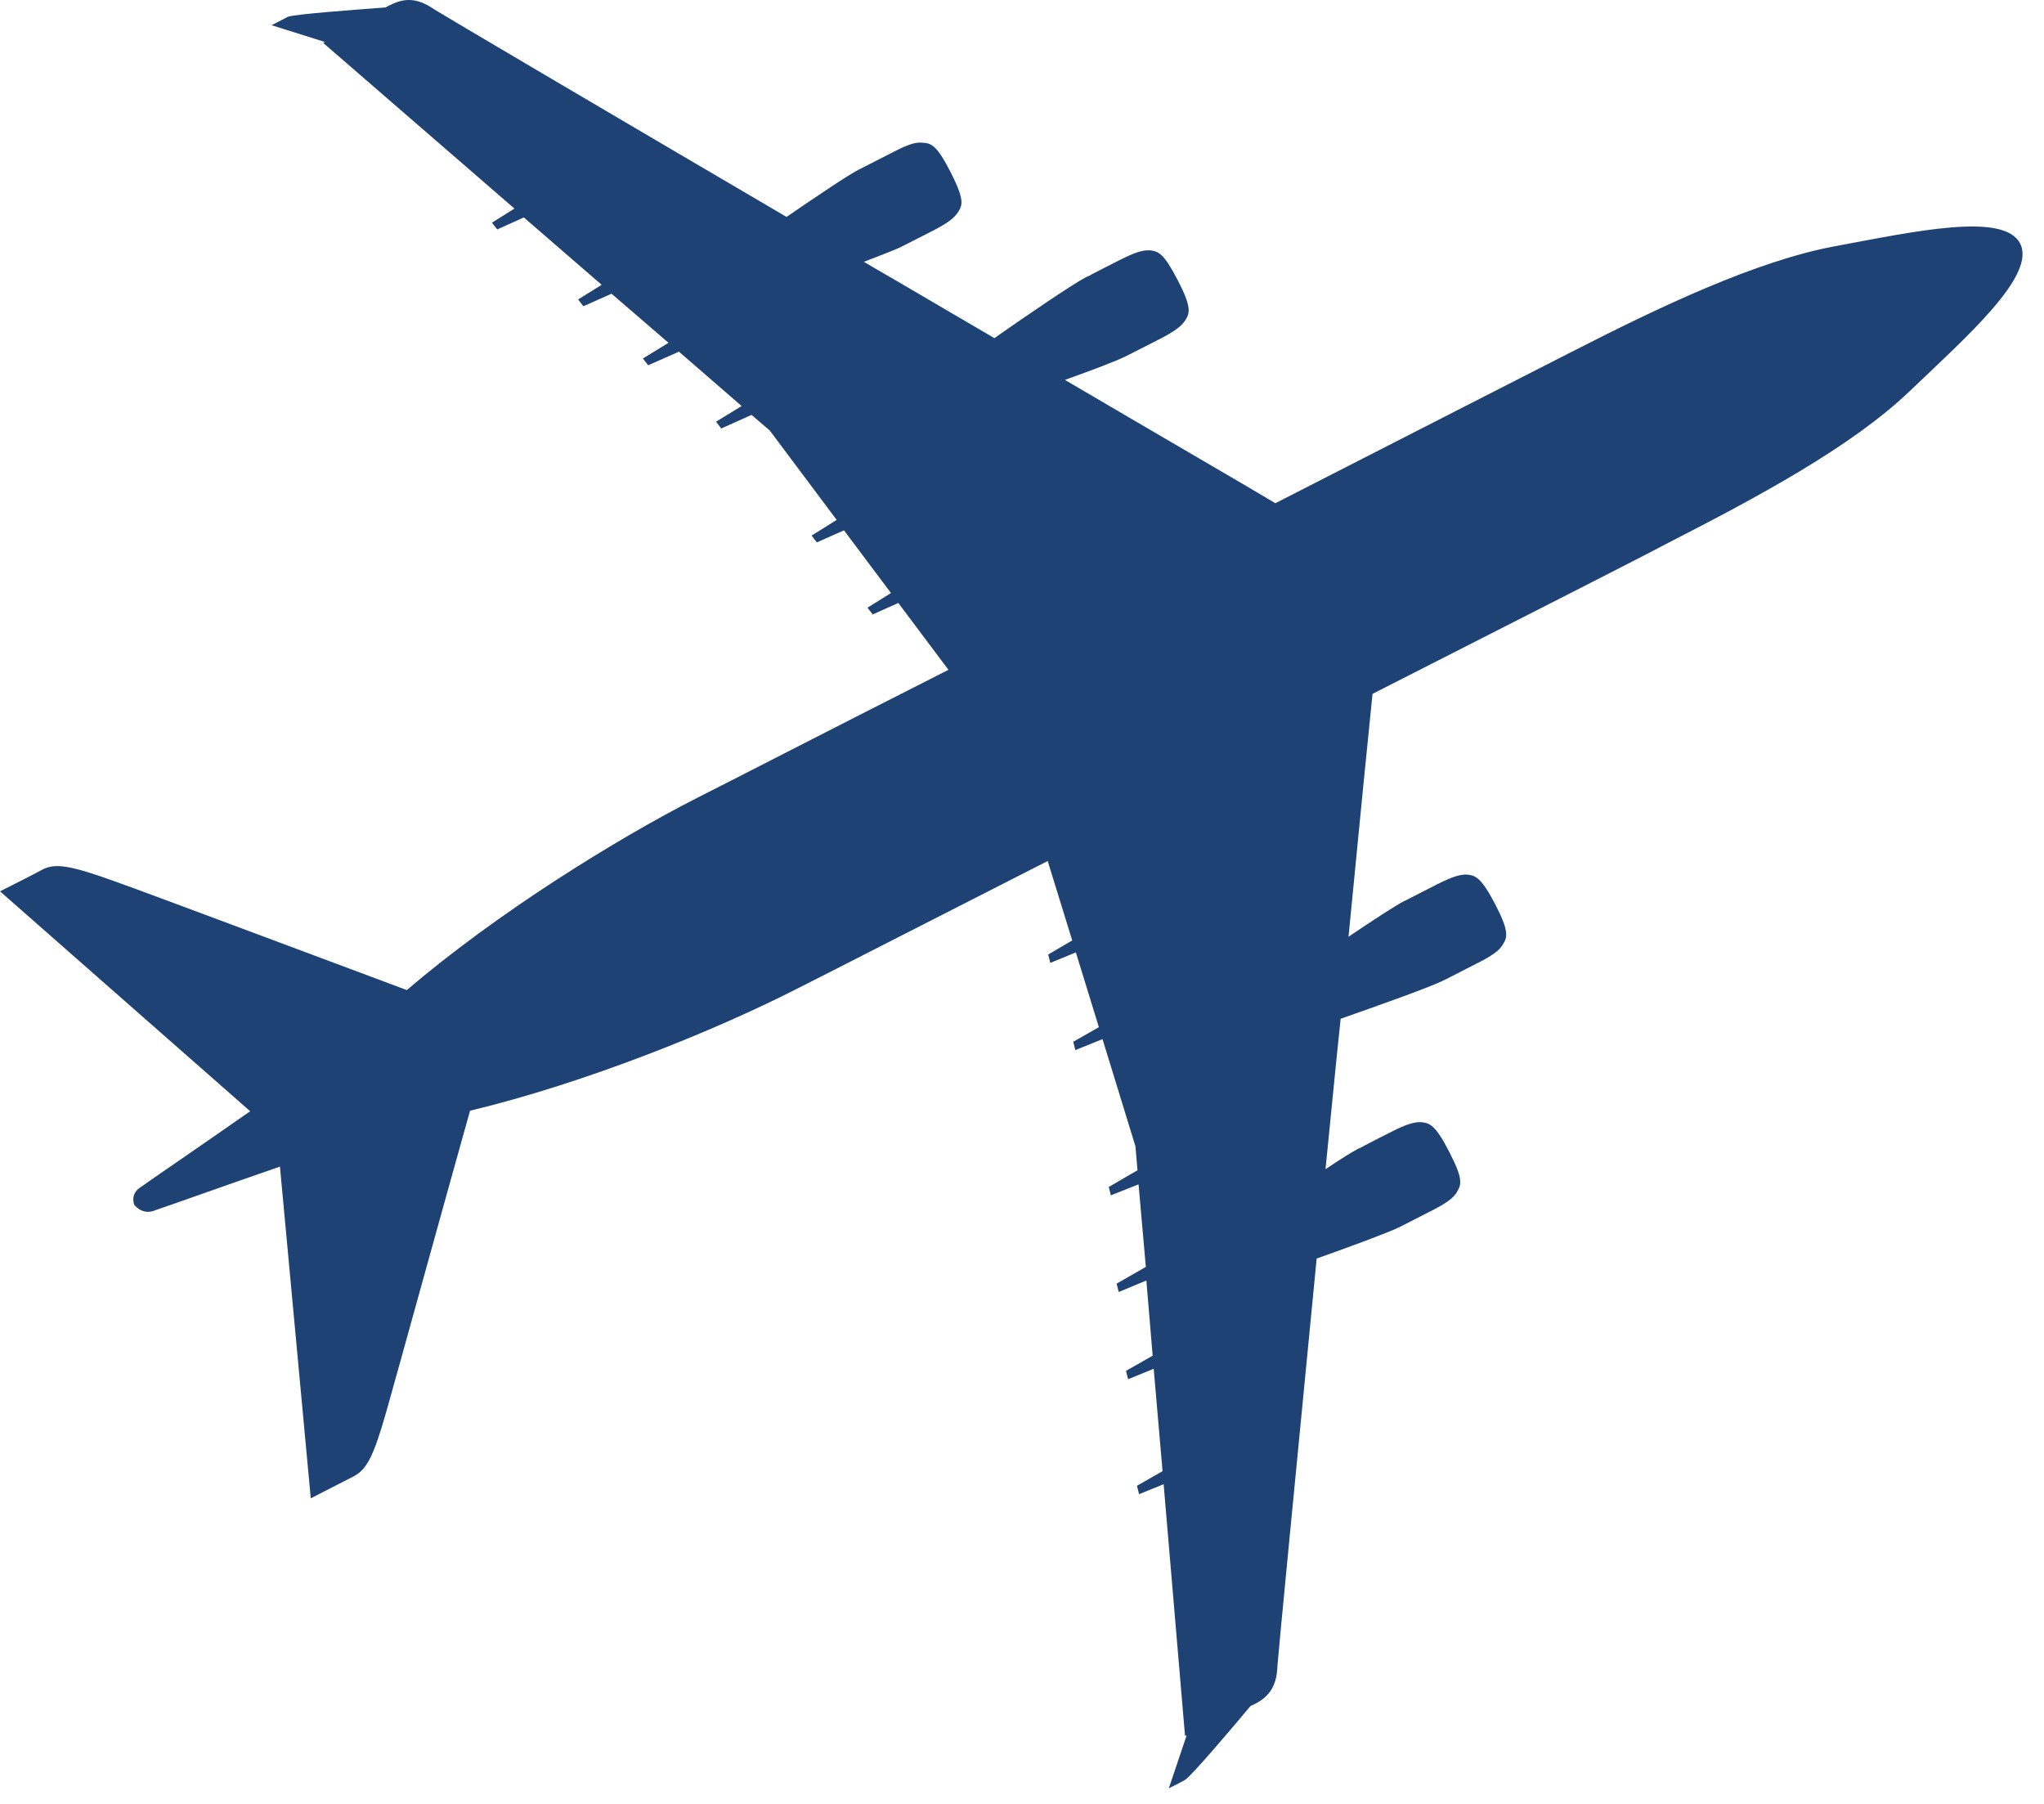 <?xml version="1.0" encoding="UTF-8"?> <svg xmlns="http://www.w3.org/2000/svg" width="51" height="45" viewBox="0 0 51 45" fill="none"><path fill-rule="evenodd" clip-rule="evenodd" d="M3.818 30.21C4.431 30.001 5.629 29.571 6.985 29.102L7.754 37.377C7.754 37.377 8.496 36.999 8.822 36.83C9.148 36.66 9.317 36.347 9.643 35.201C9.891 34.328 11.142 29.793 11.728 27.708C14.608 27.017 17.827 25.714 19.873 24.672C20.602 24.307 23.091 23.03 26.141 21.479L26.753 23.46L26.154 23.811L26.206 24.02L26.844 23.759L27.418 25.623L26.779 25.988L26.831 26.196L27.509 25.922L28.33 28.594L28.382 29.193L27.665 29.61L27.717 29.819L28.408 29.545L28.59 31.604L27.861 32.021L27.913 32.23L28.603 31.943L28.76 33.819L28.095 34.197L28.147 34.406L28.786 34.145L29.007 36.699L28.369 37.064L28.421 37.273L29.034 37.025L29.568 43.306C29.568 43.306 29.581 43.293 29.607 43.293L29.164 44.609C29.164 44.609 29.385 44.505 29.568 44.401C29.711 44.322 30.741 43.111 31.197 42.563C31.236 42.537 31.288 42.524 31.327 42.498C31.679 42.316 31.861 42.042 31.874 41.547C31.887 41.325 32.343 36.621 32.852 31.396C33.699 31.096 34.611 30.757 34.885 30.627C34.937 30.601 34.989 30.575 35.041 30.549C35.393 30.366 35.354 30.392 35.679 30.223C35.692 30.21 35.718 30.21 35.731 30.197C36.057 30.027 36.266 29.897 36.357 29.728C36.461 29.545 36.513 29.415 36.161 28.737C35.81 28.047 35.666 28.02 35.471 27.994C35.288 27.981 35.054 28.06 34.728 28.229C34.715 28.242 34.689 28.242 34.676 28.255C34.52 28.333 34.415 28.385 34.038 28.581C33.998 28.607 33.946 28.633 33.881 28.659C33.738 28.737 33.438 28.92 33.073 29.167C33.203 27.89 33.321 26.626 33.451 25.414C34.415 25.075 35.705 24.619 36.031 24.45C36.096 24.424 36.136 24.398 36.188 24.372C36.539 24.189 36.5 24.215 36.826 24.046C36.839 24.033 36.852 24.033 36.878 24.02C37.204 23.851 37.413 23.72 37.504 23.551C37.608 23.381 37.66 23.238 37.308 22.56C36.956 21.883 36.813 21.844 36.618 21.818C36.422 21.805 36.214 21.883 35.875 22.052C35.849 22.065 35.836 22.065 35.823 22.078C35.666 22.157 35.562 22.209 35.184 22.404C35.132 22.43 35.093 22.456 35.028 22.482C34.819 22.587 34.246 22.964 33.647 23.368C33.933 20.41 34.168 18.065 34.246 17.309C37.777 15.511 40.788 13.986 41.622 13.543C43.863 12.396 46.196 11.145 47.642 9.764C49.089 8.382 50.809 6.871 50.405 6.076C50.001 5.281 47.759 5.776 45.792 6.141C43.824 6.506 41.439 7.64 39.198 8.786C38.351 9.216 35.341 10.754 31.822 12.553C31.171 12.162 29.125 10.976 26.571 9.477C27.261 9.229 27.887 8.995 28.108 8.878C28.16 8.852 28.212 8.826 28.265 8.799C28.655 8.604 28.747 8.552 28.903 8.474C28.916 8.461 28.942 8.461 28.955 8.448C29.281 8.278 29.477 8.148 29.581 7.979C29.685 7.809 29.737 7.666 29.385 6.988C29.034 6.311 28.903 6.271 28.695 6.245C28.499 6.232 28.291 6.311 27.952 6.48C27.939 6.493 27.913 6.493 27.9 6.506C27.574 6.675 27.613 6.649 27.261 6.832C27.222 6.858 27.17 6.884 27.105 6.91C26.779 7.079 25.645 7.848 24.811 8.435C23.756 7.822 22.661 7.171 21.554 6.532C21.957 6.376 22.296 6.245 22.44 6.18C22.492 6.154 22.544 6.128 22.596 6.102C22.987 5.907 23.078 5.854 23.235 5.776C23.248 5.763 23.274 5.763 23.287 5.75C23.613 5.581 23.808 5.45 23.912 5.281C24.016 5.112 24.069 4.981 23.717 4.291C23.365 3.6 23.222 3.574 23.026 3.561C22.831 3.535 22.609 3.626 22.283 3.796C22.27 3.809 22.244 3.809 22.231 3.822C21.905 3.991 21.945 3.965 21.593 4.147C21.541 4.173 21.501 4.199 21.436 4.226C21.176 4.356 20.368 4.903 19.625 5.411C15.09 2.753 11.024 0.355 10.842 0.238C10.425 -0.049 10.112 -0.062 9.747 0.121C9.708 0.134 9.669 0.16 9.617 0.186C8.913 0.238 7.324 0.355 7.18 0.42C6.998 0.512 6.776 0.629 6.776 0.629L8.105 1.046C8.079 1.059 8.066 1.072 8.066 1.072L12.836 5.203L12.275 5.555L12.406 5.724L13.07 5.424L15.012 7.105L14.425 7.47L14.556 7.64L15.259 7.327L16.68 8.552L16.041 8.943L16.172 9.112L16.941 8.773L18.504 10.129L17.866 10.52L17.996 10.689L18.752 10.35L19.208 10.741L20.876 12.97L20.25 13.36L20.381 13.53L21.058 13.23L22.231 14.794L21.645 15.159L21.775 15.328L22.414 15.041L23.665 16.709C20.602 18.26 18.126 19.537 17.397 19.902C15.351 20.945 12.393 22.782 10.151 24.698C8.118 23.942 3.714 22.287 2.867 21.987C1.746 21.583 1.381 21.531 1.069 21.687C0.756 21.857 0 22.235 0 22.235L6.242 27.721C5.069 28.542 4.014 29.258 3.479 29.636C3.245 29.806 3.349 30.053 3.349 30.053C3.349 30.053 3.531 30.301 3.818 30.21Z" fill="#1D4273"></path></svg> 